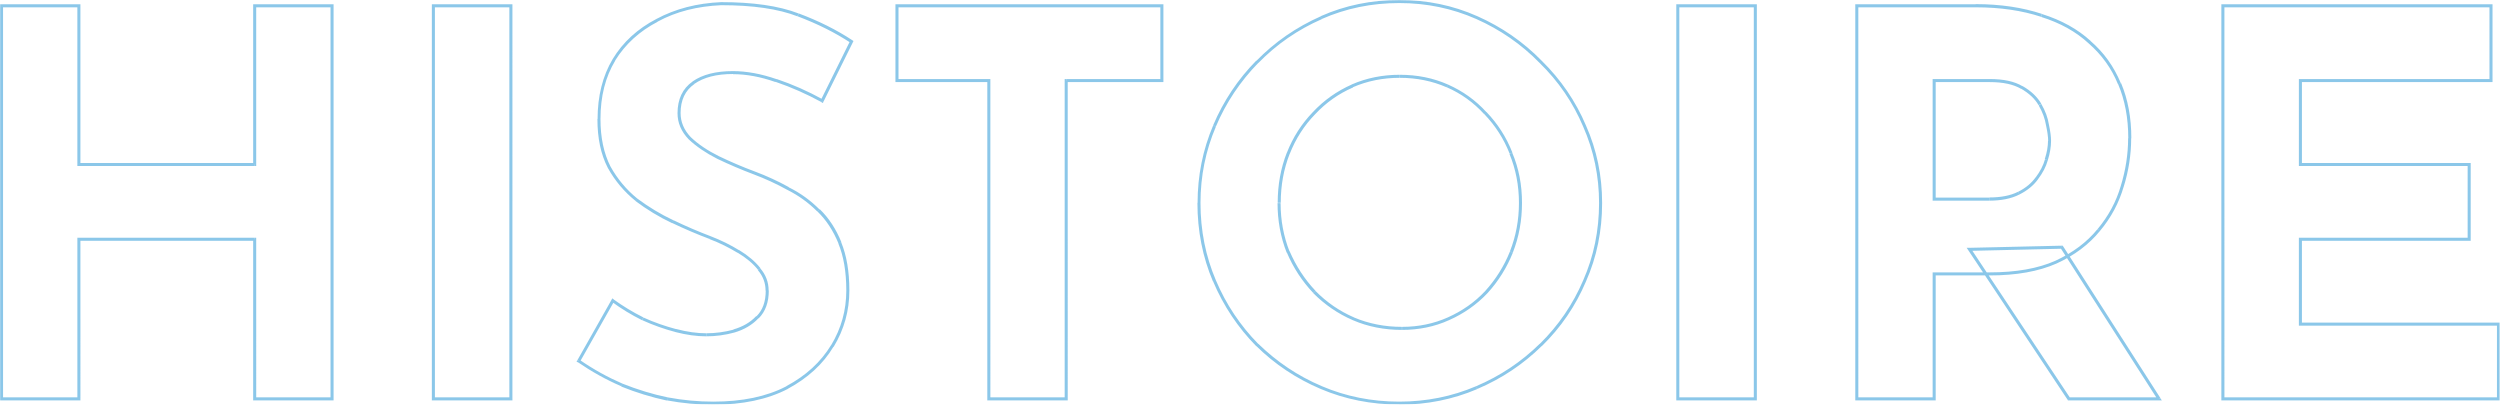<?xml version="1.0" encoding="UTF-8"?> <svg xmlns="http://www.w3.org/2000/svg" xml:space="preserve" style="enable-background:new 0 0 1638.3 265.2" viewBox="0 0 1638.3 265.2"> <defs> <filter id="a" width="1638.3" height="265.2" x="0" y="0"> <feColorMatrix values="1 0 0 0 0 0 1 0 0 0 0 0 1 0 0 0 0 0 1 0"></feColorMatrix> </filter> </defs> <mask id="b" width="1638.3" height="265.2" x="0" y="0" maskUnits="userSpaceOnUse"> <path d="M-.3-.6h1639v266H-.3z" style="fill:#fff;filter:url(#a)"></path> <path d="M217.6 3.8v257.6h-50.8V156.8H51.7v104.6H1V3.8h50.7v104h115.1V3.8h50.8zm66.4 0h50.8v257.6H284V3.8zm254.8 62.3c-9.8-5.4-19.8-9.8-30.1-13.3-10-3.5-19.5-5.2-28.4-5.2-11 0-19.6 2.2-25.9 6.6s-9.5 11.1-9.5 20c0 6.1 2.3 11.6 7 16.4 4.9 4.7 11.1 8.9 18.6 12.6 7.7 3.7 15.6 7.1 23.8 10.1 7.5 2.8 14.8 6.2 22 10.2 7.5 3.7 14.1 8.5 20 14.3 5.8 5.6 10.5 12.7 14 21.4 3.5 8.4 5.2 18.8 5.2 31.1 0 13.1-3.4 25.2-10.2 36.4-6.8 11.2-16.7 20.3-29.8 27.3-13.1 6.8-29.2 10.1-48.3 10.1-9.8 0-19.8-.9-30.1-2.8-10-2.1-20-5.1-29.8-9.1-9.8-4.2-19.2-9.4-28.4-15.8l22.4-39.5c6.1 4.4 12.6 8.4 19.6 11.9 7.2 3.3 14.5 5.8 21.7 7.7s13.9 2.8 19.9 2.8c6.1 0 12.1-.8 18.2-2.4 6.3-1.9 11.4-4.9 15.4-9.1 4.2-4.2 6.3-10 6.3-17.5 0-5.1-1.8-9.8-5.2-14-3.3-4.2-7.8-8.1-13.6-11.6-5.6-3.5-11.8-6.5-18.5-9.1-7.9-3-16.1-6.5-24.5-10.5-8.4-4-16.3-8.8-23.8-14.4-7.2-5.8-13.2-12.9-17.8-21.3-4.4-8.6-6.7-19.1-6.7-31.5 0-14.9 3.3-27.9 9.8-38.9 6.8-11 16.2-19.6 28.4-25.9 12.1-6.5 26.1-10.2 42-10.9 20.8 0 37.6 2.4 50.4 7.3 13.1 4.9 24.7 10.7 35 17.5l-19.1 39.1zm49-62.3h173.6v49h-62.6v208.6H648V52.8h-60.2v-49zM785.7 133c0-17.7 3.4-34.5 10.2-50.4 6.8-15.9 16.1-29.9 28-42 12.1-12.4 26.1-22.1 42-29C881.8 4.5 898.8 1 917 1c18 0 34.9 3.5 50.8 10.5 15.9 7 29.9 16.7 42 29 12.4 12.1 21.9 26.1 28.7 42 7 15.9 10.5 32.7 10.5 50.4 0 18.2-3.5 35.2-10.5 51.1-6.8 15.9-16.3 29.9-28.7 42-12.1 11.9-26.1 21.2-42 28-15.9 6.8-32.8 10.1-50.8 10.1-18.2 0-35.2-3.4-51.1-10.1-15.9-6.8-29.9-16.1-42-28-11.9-12.1-21.2-26.1-28-42-6.8-15.8-10.2-32.8-10.2-51zm52.5 0c0 11.4 2 22.2 6 32.2 4.2 9.8 9.9 18.6 17.2 26.2 7.5 7.5 16 13.3 25.5 17.5 9.8 4.2 20.4 6.3 31.8 6.3 11 0 21.1-2.1 30.5-6.3 9.6-4.2 17.9-10 24.9-17.5 7-7.7 12.5-16.4 16.4-26.2 4-10 6-20.8 6-32.2 0-11.7-2.1-22.5-6.3-32.6-4-10-9.6-18.8-16.8-26.2-7-7.7-15.3-13.7-24.9-17.9-9.6-4.2-19.9-6.3-31.1-6.3s-21.6 2.1-31.2 6.3c-9.6 4.2-18 10.2-25.2 17.9-7.2 7.5-12.8 16.2-16.8 26.2s-6 20.9-6 32.6zM1099.5 3.8h50.8v257.6h-50.8V3.8zm195.3 0c16.1 0 30.5 2.1 43.1 6.3 12.6 4 23.1 9.8 31.5 17.5 8.6 7.5 15.2 16.6 19.6 27.3 4.4 10.5 6.7 22.4 6.7 35.7 0 10.5-1.6 21-4.9 31.5-3 10.5-8.2 20.1-15.4 28.7-7 8.6-16.3 15.6-28 21-11.7 5.1-26.1 7.7-43.4 7.7h-36.4v81.9h-50.8V3.8h78zm8.8 126.7c7.7 0 14.1-1.3 19.2-3.9s9.1-5.8 11.9-9.8c3-4 5.1-8 6.3-12.2 1.4-4.4 2.1-8.5 2.1-12.2 0-2.8-.5-6.3-1.4-10.5-.7-4.4-2.3-8.9-4.9-13.3-2.6-4.4-6.5-8.2-11.9-11.2-5.1-3-12.1-4.5-21-4.5h-36.4v77.7h36.1zm47.6 31.5 63.7 99.4h-59.2l-65.1-98 60.6-1.4zM1456.7 3.8h175.7v49h-125v55H1618v49h-110.6v55.6h129.9v49h-180.6V3.8z"></path> </mask> <path d="M217.6 3.8h1v-1h-1v1zm0 257.6v1h1v-1h-1zm-50.7 0h-1v1h1v-1zm0-104.6h1v-1h-1v1zm-115.2 0v-1h-1v1h1zm0 104.6v1h1v-1h-1zm-50.7 0H0v1h1v-1zM1 3.8v-1H0v1h1zm50.7 0h1v-1h-1v1zm0 104h-1v1h1v-1zm115.2 0v1h1v-1h-1zm0-104v-1h-1v1h1zm49.7 0v257.6h2V3.8h-2zm1 256.6h-50.8v2h50.8v-2zm-49.7 1V156.8h-2v104.6h2zm-1-105.6H51.7v2h115.1v-2zm-116.2 1v104.6h2V156.8h-2zm1 103.6H1v2h50.7v-2zm-49.7 1V3.8H0v257.6h2zM1 4.8h50.7v-2H1v2zm49.7-1v104h2V3.8h-2zm1 105h115.1v-2H51.7v2zm116.2-1V3.8h-2v104h2zm-1-103h50.8v-2h-50.8v2zm117.1-1v-1h-1v1h1zm50.8 0h1v-1h-1v1zm0 257.6v1h1v-1h-1zm-50.8 0h-1v1h1v-1zm0-256.6h50.8v-2H284v2zm49.8-1v257.6h2V3.8h-2zm1 256.6H284v2h50.8v-2zm-49.8 1V3.8h-2v257.6h2zM538.8 66.1l-.5.9.9.5.5-.9-.9-.5zm-30.1-13.3-.3.9.3-.9zm-54.3 1.4-.6-.8.6.8zM452 90.6l-.7.7.7-.7zm18.5 12.6-.4.9.4-.9zm23.8 10.2.4-.9-.4.9zm22.1 10.1-.5.9.5-.9zm19.9 14.4-.7.7.7-.7zm14 21.3-.9.4.9-.4zm-4.9 67.6.9.5-.9-.5zm-29.7 27.3.5.9-.5-.9zm-78.4 7.3-.2 1 .2-1zm-29.8-9.1-.4.9.4-.9zm-28.3-15.7-.9-.5-.5.8.8.5.6-.8zm22.4-39.6.6-.8-.9-.7-.6 1 .9.5zm19.6 11.9-.4.9.4-.9zm21.7 7.7.2-1-.2 1zm38.1.4.3 1-.3-1zm15.4-9.1-.7-.7.7.7zm1.1-31.5-.8.6.8-.6zm-13.7-11.6-.5.8.5-.8zm-18.5-9.1-.4.9.4-.9zm-24.5-10.5-.4.9.4-.9zM417 130.9l-.6.8.6-.8zm-17.9-21.4-.9.5.9-.5zm3.2-70.3-.9-.5.9.5zm28.3-25.9.5.9-.5-.9zm42-10.9v-1 1zM523 9.7l-.4.9.4-.9zm35 17.6.9.4.4-.8-.7-.5-.6.9zm-18.7 37.9c-9.8-5.4-19.9-9.9-30.3-13.4l-.6 1.9c10.2 3.5 20.2 7.9 29.9 13.2l1-1.7zM509 51.9c-10.1-3.5-19.7-5.3-28.7-5.3v2c8.7 0 18.1 1.7 28 5.2l.7-1.9zm-28.7-5.3c-11.1 0-19.9 2.2-26.5 6.8L455 55c6.1-4.3 14.5-6.5 25.3-6.5v-1.9zm-26.4 6.8C447.3 58 444 65 444 74.2h2c0-8.6 3-14.9 9-19.1l-1.1-1.7zM444 74.2c0 6.4 2.5 12.1 7.3 17.1l1.4-1.4c-4.5-4.7-6.7-10-6.7-15.8h-2zm7.3 17.1c5 4.7 11.3 9 18.8 12.8l.9-1.8c-7.4-3.7-13.5-7.8-18.3-12.4l-1.4 1.4zm18.8 12.8c7.7 3.7 15.7 7.1 23.9 10.2l.7-1.9c-8.1-3-16-6.4-23.7-10.1l-.9 1.8zm23.9 10.2c7.4 2.8 14.7 6.1 21.9 10.1l1-1.8c-7.3-4-14.7-7.4-22.2-10.2l-.7 1.9zm21.9 10.1c7.4 3.7 13.9 8.4 19.7 14.2l1.4-1.4c-5.9-5.9-12.6-10.8-20.2-14.5l-.9 1.7zm19.8 14.2c5.7 5.5 10.3 12.5 13.8 21l1.9-.8c-3.5-8.7-8.3-16-14.2-21.7l-1.5 1.5zm13.7 21c3.4 8.2 5.2 18.5 5.2 30.8h2c0-12.5-1.8-23-5.3-31.5l-1.9.7zm5.2 30.8c0 12.9-3.3 24.8-10 35.9l1.7 1c6.9-11.4 10.3-23.7 10.3-36.9h-2zm-10 35.8c-6.7 11-16.4 20-29.4 26.9l.9 1.8c13.2-7.1 23.3-16.3 30.1-27.7l-1.6-1zm-29.4 27c-12.9 6.7-28.8 10-47.8 10v2c19.2 0 35.5-3.4 48.8-10.3l-1-1.7zm-47.8 10c-9.7 0-19.7-.9-29.9-2.8l-.4 2c10.3 1.9 20.4 2.8 30.3 2.8v-2zm-29.9-2.8c-10-2.1-19.8-5.1-29.6-9l-.8 1.9c9.9 4 19.8 7 29.9 9.2l.5-2.1zm-29.6-9c-9.7-4.2-19.1-9.4-28.2-15.7l-1.1 1.6c9.2 6.3 18.7 11.6 28.5 15.8l.8-1.7zM380.1 237l22.4-39.6-1.7-1-22.4 39.6 1.7 1zm20.9-39.2c6.1 4.5 12.7 8.5 19.7 12l.9-1.8c-7-3.5-13.4-7.4-19.5-11.8l-1.1 1.6zm19.8 12c7.3 3.3 14.6 5.9 21.9 7.8l.5-1.9c-7.2-1.9-14.4-4.4-21.5-7.6l-.9 1.7zm21.8 7.8c7.3 1.9 14 2.8 20.2 2.8v-2c-6 0-12.5-.9-19.7-2.8l-.5 2zm20.2 2.8c6.2 0 12.3-.8 18.5-2.5l-.5-1.9c-6 1.6-12 2.4-17.9 2.4v2zm18.5-2.5c6.4-1.9 11.7-5 15.8-9.4l-1.5-1.4c-3.8 4.1-8.8 7-15 8.8l.7 2zm15.9-9.3c4.4-4.4 6.6-10.5 6.6-18.2h-2c0 7.3-2 12.8-6 16.8l1.4 1.4zm6.5-18.2c0-5.4-1.8-10.3-5.5-14.6l-1.5 1.3c3.4 4 5 8.5 5 13.4h2zm-5.4-14.7c-3.4-4.3-8-8.2-13.9-11.8l-1 1.7c5.8 3.5 10.2 7.2 13.4 11.3l1.5-1.2zM484.4 164c-5.7-3.5-11.9-6.6-18.7-9.2l-.7 1.9c6.7 2.5 12.8 5.6 18.4 9l1-1.7zm-18.7-9.2c-7.9-3-16.1-6.5-24.4-10.5l-.9 1.8c8.4 4 16.6 7.5 24.6 10.5l.7-1.8zm-24.5-10.5c-8.3-3.9-16.2-8.7-23.6-14.2l-1.2 1.6c7.5 5.6 15.5 10.5 24 14.5l.8-1.9zm-23.6-14.2c-7.1-5.8-13-12.8-17.6-21.1l-1.7 1c4.7 8.5 10.8 15.7 18.1 21.6l1.2-1.5zM400 109c-4.3-8.5-6.5-18.8-6.5-31h-2c0 12.5 2.2 23.1 6.8 32l1.7-1zm-6.5-31c0-14.8 3.2-27.6 9.7-38.3l-1.7-1c-6.6 11.1-9.9 24.3-9.9 39.4h1.9zm9.6-38.3c6.7-10.8 16-19.3 28-25.5l-.9-1.8c-12.3 6.4-21.9 15.1-28.7 26.3l1.6 1zm28-25.6c12-6.5 25.8-10 41.6-10.7l-.1-2c-16 .7-30.1 4.4-42.4 11l.9 1.7zm41.5-10.7c20.7 0 37.4 2.4 50 7.3l.7-1.9c-13-5-29.9-7.4-50.8-7.4v2zm50.1 7.3c13 4.9 24.6 10.7 34.8 17.4l1.1-1.7c-10.3-6.8-22.1-12.7-35.2-17.6l-.7 1.9zm34.4 16.1-19.2 38.8 1.8.9 19.2-38.8-1.8-.9zm30.7-23v-1h-1v1h1zm173.6 0h1v-1h-1v1zm0 49v1h1v-1h-1zm-62.7 0v-1h-1v1h1zm0 208.6v1h1v-1h-1zm-50.7 0h-1v1h1v-1zm0-208.6h1v-1h-1v1zm-60.2 0h-1v1h1v-1zm0-48h173.6v-2H587.8v2zm172.6-1v49h2v-49h-2zm1 48h-62.6v2h62.6v-2zm-63.7 1v208.6h2V52.8h-2zm1 207.6H648v2h50.8v-2zm-49.7 1V52.8h-2v208.6h2zm-1-209.6h-60.2v2H648v-2zm-59.2 1v-49h-2v49h2zm207.1 29.8.9.4-.9-.4zm28-42-.7-.7.7.7zm42-29.1-.4-.9.4.9zm101.8 0 .4-.9-.4.9zm42 29.1-.7.7.7-.7zm28.7 42-.9.4.9-.4zm0 101.5-.9-.4.9.4zm-28.7 42 .7.7-.7-.7zm-42 28 .4.9-.4-.9zm-101.8 0 .4-.9-.4.9zm-42-28-.7.7.7-.7zm-28-42 .9-.4-.9.4zm48.3-18.9-.9.4.9-.4zm17.1 26.2-.7.7.7-.7zm25.6 17.5-.4.9.4-.9zm62.3 0-.4-.9.4.9zm24.8-17.5.7.7-.7-.7zm16.5-26.2.9.4-.9-.4zm-.4-64.8-.9.4.9-.4zm-16.8-26.2-.7.7.7-.7zm-24.8-17.9-.4.9.4-.9zM861 74.2l.7.7-.7-.7zm-16.8 26.2.9.4-.9-.4zM786.7 133c0-17.6 3.4-34.3 10.1-50l-1.8-.8c-6.8 16-10.2 32.9-10.2 50.8h1.9zm10.1-50.1c6.7-15.8 16-29.6 27.8-41.7l-1.4-1.4c-12 12.2-21.4 26.3-28.2 42.3l1.8.8zm27.8-41.6c12-12.3 25.9-21.9 41.7-28.8l-.8-1.8c-16 7.1-30.1 16.8-42.3 29.3l1.4 1.3zm41.7-28.9C882 5.5 898.9 2 917 2V0c-18.3 0-35.5 3.5-51.5 10.6l.8 1.8zM917 2c17.8 0 34.6 3.5 50.3 10.4l.8-1.8C952.1 3.5 935.1 0 917 0v2zm50.3 10.4c15.8 7 29.7 16.6 41.7 28.9l1.4-1.4c-12.2-12.5-26.3-22.2-42.3-29.3l-.8 1.8zm41.7 28.9c12.3 12 21.8 25.9 28.5 41.7l1.8-.8c-6.8-16-16.5-30.1-28.9-42.3l-1.4 1.4zm28.5 41.7c6.9 15.7 10.4 32.4 10.4 50h2c0-17.9-3.5-34.8-10.6-50.8l-1.8.8zm10.4 50c0 18.1-3.5 35-10.4 50.7l1.8.8c7.1-16 10.6-33.2 10.6-51.5h-2zm-10.4 50.7c-6.7 15.7-16.2 29.6-28.5 41.7l1.4 1.4c12.5-12.2 22.1-26.3 28.9-42.3l-1.8-.8zm-28.5 41.6c-12 11.8-25.9 21.1-41.7 27.8l.8 1.8c16-6.8 30.1-16.2 42.3-28.2l-1.4-1.4zm-41.7 27.8c-15.7 6.7-32.5 10.1-50.4 10.1v2c18.1 0 35.1-3.4 51.1-10.2l-.7-1.9zM917 263.2c-18.1 0-35-3.4-50.7-10.1l-.8 1.8c16 6.8 33.2 10.2 51.5 10.2v-1.9zm-50.7-10.1c-15.8-6.7-29.6-16-41.7-27.8l-1.4 1.4c12.2 12 26.3 21.4 42.3 28.2l.8-1.8zm-41.7-27.7c-11.8-12-21.1-25.9-27.8-41.7l-1.8.8c6.8 16 16.2 30.1 28.2 42.3l1.4-1.4zm-27.8-41.7c-6.7-15.7-10.1-32.6-10.1-50.7h-2c0 18.3 3.4 35.5 10.2 51.5l1.9-.8zm40.4-50.7c0 11.6 2 22.4 6 32.6l1.9-.7c-3.9-9.9-5.9-20.5-5.9-31.8h-2zm6.1 32.5c4.2 9.9 10 18.8 17.3 26.5l1.5-1.4c-7.2-7.6-12.8-16.3-17-26l-1.8.9zm17.3 26.6c7.6 7.6 16.2 13.5 25.9 17.7l.8-1.8c-9.5-4.1-17.9-9.9-25.2-17.3l-1.5 1.4zm25.9 17.7c9.9 4.3 20.7 6.4 32.2 6.4v-2c-11.3 0-21.8-2.1-31.5-6.2l-.7 1.8zm32.2 6.4c11.1 0 21.4-2.1 30.9-6.4l-.8-1.8c-9.2 4.1-19.2 6.2-30 6.2v2zm30.9-6.4c9.7-4.3 18.1-10.2 25.2-17.7l-1.5-1.4c-6.9 7.4-15.1 13.1-24.5 17.3l.8 1.8zm25.2-17.7c7.1-7.8 12.6-16.6 16.6-26.5l-1.9-.8c-3.9 9.7-9.3 18.3-16.3 26l1.6 1.3zm16.6-26.6c4-10.2 6-21 6-32.6h-2c0 11.3-2 21.9-5.9 31.8l1.9.8zm6-32.5c0-11.8-2.1-22.8-6.4-32.9l-1.8.8c4.1 9.9 6.2 20.6 6.2 32.2h2zm-6.3-33c-4-10.2-9.7-19-17-26.6l-1.4 1.4c7.1 7.4 12.7 16 16.6 25.9l1.8-.7zm-17-26.5c-7.1-7.8-15.5-13.8-25.2-18.1l-.8 1.8c9.4 4.1 17.6 10 24.5 17.6l1.5-1.3zm-25.2-18.1c-9.7-4.3-20.2-6.4-31.6-6.4v2c11.1 0 21.3 2.1 30.7 6.2l.9-1.8zM917.3 49c-11.3 0-21.8 2.1-31.6 6.4l.8 1.8c9.4-4.1 19.7-6.2 30.7-6.2v-2zm-31.5 6.4c-9.7 4.3-18.2 10.3-25.5 18.1l1.5 1.4c7.1-7.6 15.4-13.5 24.9-17.6l-.9-1.9zm-25.5 18.1c-7.3 7.6-13 16.4-17 26.6l1.9.7c3.9-9.9 9.5-18.6 16.6-25.9l-1.5-1.4zm-17 26.5c-4 10.2-6 21.1-6 32.9h2c0-11.6 2-22.3 5.9-32.2l-1.9-.7zm256.2-96.2v-1h-1v1h1zm50.8 0h1v-1h-1v1zm0 257.6v1h1v-1h-1zm-50.8 0h-1v1h1v-1zm0-256.6h50.8v-2h-50.8v2zm49.8-1v257.6h2V3.8h-2zm1 256.6h-50.8v2h50.8v-2zm-49.8 1V3.8h-2v257.6h2zm237.4-251.3-.3.9.3-.9zm31.5 17.5-.7.7.7-.7zm19.6 27.3-.9.4.9-.4zm1.7 67.2-.9-.3.9.3zm-15.4 28.7-.8-.6.8.6zm-28 21 .4.9-.4-.9zm-79.8 7.7v-1h-1v1h1zm0 81.9v1h1v-1h-1zm-50.7 0h-1v1h1v-1zm0-257.6v-1h-1v1h1zm106 122.9.5.9-.5-.9zm11.9-9.8-.8-.6.8.6zm6.3-12.3-1-.3 1 .3zm.7-22.7-1 .2 1-.2zm-4.9-13.3-.9.5.9-.5zm-11.9-11.2-.5.9.5-.9zm-57.4-4.6v-1h-1v1h1zm0 77.7h-1v1h1v-1zm83.7 31.5.8-.5-.3-.5h-.6l.1 1zm63.7 99.4v1h1.8l-1-1.5-.8.5zm-59.2 0-.8.6.3.4h.5v-1zm-65.1-98v-1h-1.8l1 1.5.8-.5zm4.2-158.6c16 0 30.3 2.1 42.7 6.2l.6-1.9c-12.7-4.2-27.2-6.4-43.4-6.4v2.1zm42.8 6.3c12.5 3.9 22.9 9.7 31.1 17.3l1.4-1.5c-8.5-7.8-19.2-13.7-31.9-17.7l-.6 1.9zm31.1 17.3c8.5 7.4 15 16.3 19.3 26.9l1.8-.8c-4.5-10.9-11.1-20.1-19.9-27.7l-1.2 1.6zm19.4 26.9c4.4 10.4 6.6 22.1 6.6 35.3h2c0-13.4-2.2-25.4-6.7-36.1l-1.9.8zm6.5 35.3c0 10.4-1.6 20.8-4.8 31.2l1.9.6c3.3-10.6 4.9-21.2 4.9-31.8h-2zm-4.8 31.2c-3 10.4-8.1 19.8-15.2 28.3l1.5 1.3c7.3-8.7 12.5-18.4 15.6-29.1l-1.9-.5zm-15.3 28.4c-6.9 8.5-16.1 15.4-27.6 20.7l.8 1.8c11.8-5.4 21.2-12.5 28.4-21.3l-1.6-1.2zm-27.6 20.7c-11.5 5.1-25.8 7.6-43 7.6v2c17.4 0 32-2.6 43.8-7.8l-.8-1.8zm-43 7.6h-36.4v2h36.4v-2zm-37.4 1v81.9h2v-81.9h-2zm1 80.9h-50.8v2h50.8v-2zm-49.7 1V3.8h-2v257.6h2zm-1-256.6h78v-2h-78v2zm86.8 126.7c7.8 0 14.4-1.3 19.7-4l-.9-1.8c-4.9 2.5-11.2 3.7-18.8 3.7v2.1zm19.7-4c5.2-2.6 9.4-6 12.3-10.1l-1.6-1.2c-2.7 3.8-6.5 7-11.5 9.5l.8 1.8zm12.2-10c3.1-4.1 5.3-8.2 6.5-12.6l-1.9-.5c-1.1 4.1-3.2 8-6.1 11.9l1.5 1.2zm6.5-12.6c1.4-4.5 2.1-8.7 2.1-12.6h-2c0 3.6-.7 7.6-2.1 11.9l2 .7zm2.1-12.5c0-2.9-.5-6.5-1.4-10.7l-1.9.4c.9 4.2 1.4 7.6 1.4 10.3h1.9zm-1.4-10.7c-.7-4.6-2.4-9.1-5-13.6l-1.7 1c2.5 4.3 4.1 8.7 4.8 13l1.9-.4zm-5-13.7c-2.7-4.6-6.8-8.5-12.3-11.6l-1 1.7c5.2 3 9.1 6.6 11.5 10.8l1.8-.9zm-12.3-11.5c-5.3-3.2-12.5-4.7-21.5-4.7v2c8.8 0 15.6 1.5 20.5 4.4l1-1.7zm-21.5-4.7h-36.4v2h36.4v-2zm-37.4 1v77.7h2V52.8h-2zm1 78.7h36v-2h-36v2zm82.8 31 63.7 99.4 1.7-1.1-63.7-99.4-1.7 1.1zm64.6 97.9h-59.2v2h59.2v-2zm-58.3.4-65.1-98-1.7 1.1 65.1 98 1.7-1.1zm-66-96.4 60.5-1.4v-2l-60.6 1.4.1 2zM1456.7 3.8v-1h-1v1h1zm175.7 0h1v-1h-1v1zm0 49v1h1v-1h-1zm-124.9 0v-1h-1v1h1zm0 55h-1v1h1v-1zm110.6 0h1v-1h-1v1zm0 49v1h1v-1h-1zm-110.6 0v-1h-1v1h1zm0 55.6h-1v1h1v-1zm129.8 0h1v-1h-1v1zm0 49v1h1v-1h-1zm-180.6 0h-1v1h1v-1zm0-256.6h175.7v-2h-175.7v2zm174.7-1v49h2v-49h-2zm1 48h-125v2h125v-2zm-125.9 1v55h2v-55h-2zm1 56h110.6v-2h-110.6v2zm109.6-1v49h2v-49h-2zm1 48h-110.6v2h110.6v-2zm-111.6 1v55.6h2v-55.6h-2zm1 56.6h129.9v-2h-129.9v2zm128.8-1v49h2v-49h-2zm1 48h-180.6v2h180.6v-2zm-179.6 1V3.8h-2v257.6h2z" style="mask:url(#b);fill:#3fa2db;fill-opacity:.6"></path> </svg> 